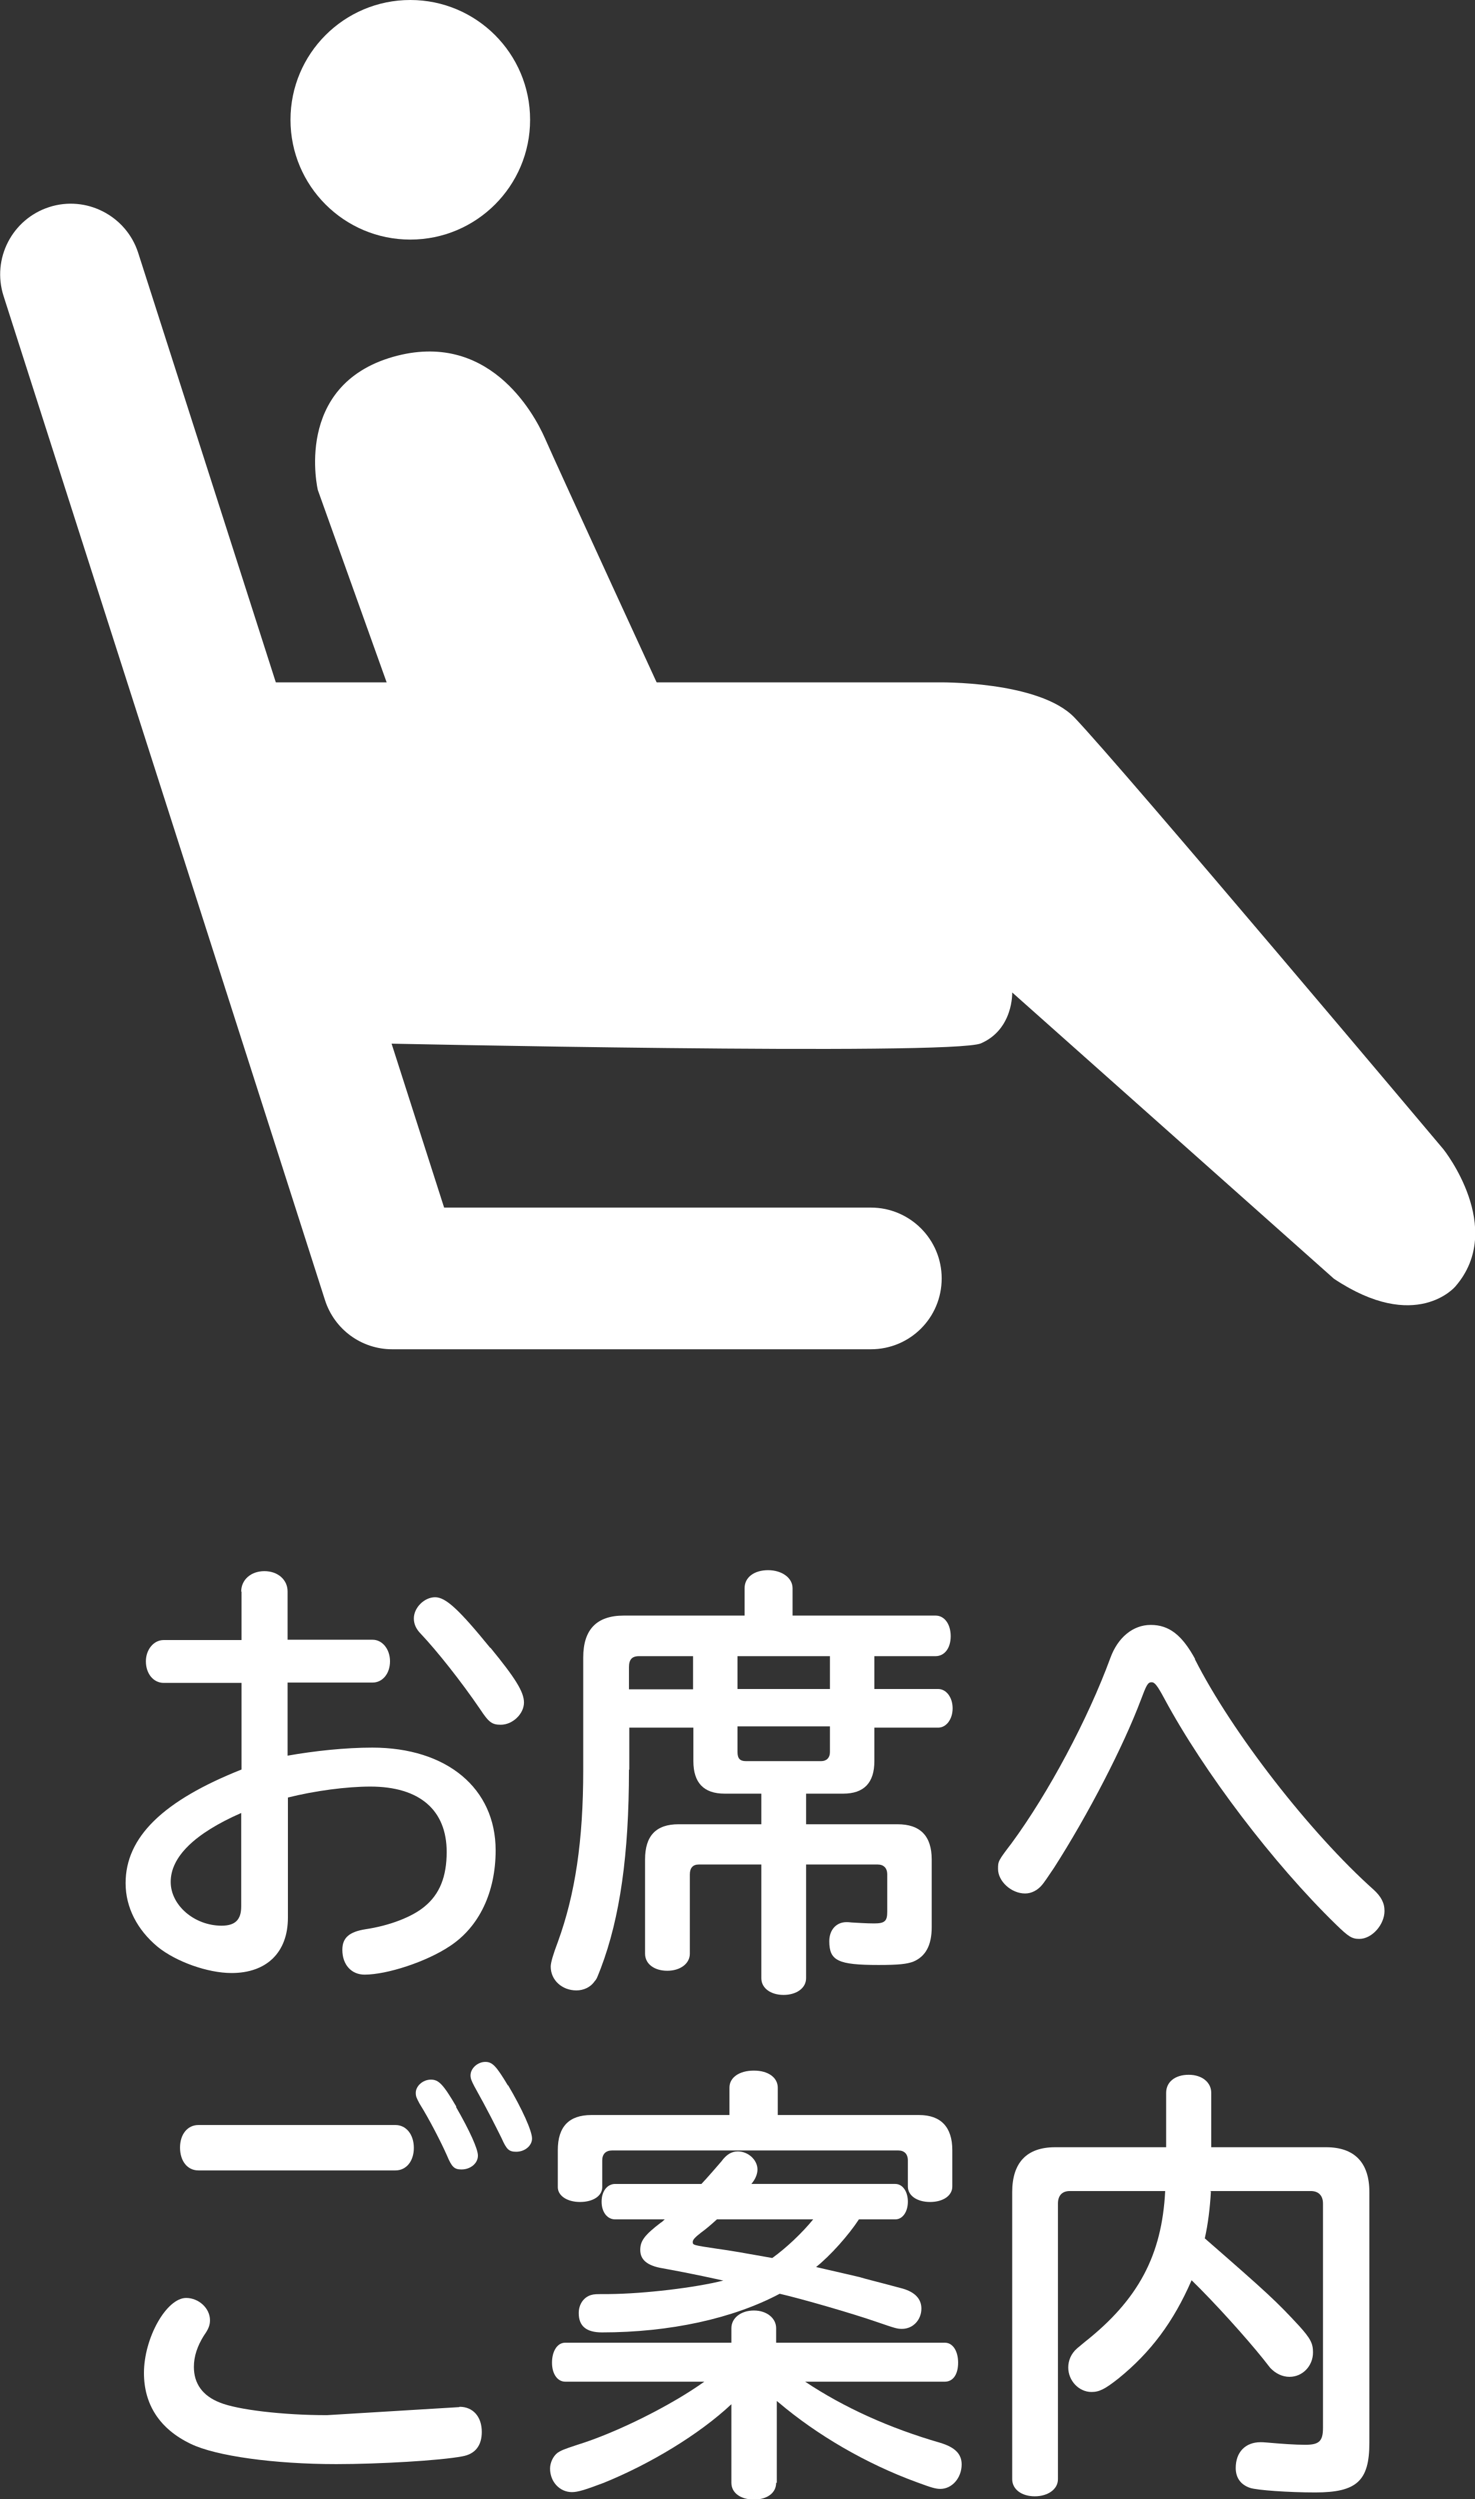 <svg id="case-seat" xmlns="http://www.w3.org/2000/svg" width="45.8" height="77.61" viewBox="0 0 45.8 77.61"><rect x="0" y="0" width="45.8" height="77.61" fill="#333333" stroke="none"/><defs><style>.cls-1{fill:#fff;}</style></defs><g id="_内容"><g><g><path class="cls-1" d="M7.49,49.42c0-.36,.3-.63,.72-.63s.72,.27,.72,.63v1.5h2.64c.3,0,.54,.29,.54,.67s-.23,.66-.54,.66h-2.64v2.27c.85-.15,1.8-.25,2.63-.25,2.31,0,3.83,1.26,3.83,3.19,0,1.3-.51,2.38-1.43,2.98-.72,.48-1.94,.88-2.64,.88-.41,0-.69-.31-.69-.77,0-.38,.22-.56,.72-.64,.74-.11,1.45-.38,1.84-.71,.46-.38,.68-.92,.68-1.69,0-1.3-.84-2.03-2.37-2.03-.74,0-1.72,.13-2.56,.34v3.73c0,1.08-.66,1.72-1.75,1.72-.74,0-1.72-.35-2.29-.81-.64-.53-1-1.23-1-1.98,0-1.43,1.16-2.56,3.6-3.53v-2.69h-2.42c-.31,0-.55-.28-.55-.67,0-.36,.24-.66,.55-.66h2.42v-1.5Zm0,6.88c-1.46,.64-2.19,1.37-2.19,2.14,0,.73,.74,1.36,1.58,1.36,.42,0,.61-.18,.61-.6v-2.9Zm7.74-5.13c.77,.94,1.04,1.37,1.04,1.7,0,.35-.35,.69-.72,.69-.27,0-.37-.07-.64-.48-.6-.88-1.34-1.81-1.84-2.34-.15-.15-.22-.31-.22-.48,0-.34,.33-.66,.66-.66s.74,.38,1.71,1.57Z"/><path class="cls-1" d="M19.53,54.96c0,2.63-.28,4.59-.87,6.15-.11,.28-.13,.35-.2,.42-.12,.18-.34,.28-.56,.28-.45,0-.8-.32-.8-.74q0-.18,.22-.76c.54-1.48,.79-3.15,.79-5.34v-3.5c0-.87,.42-1.3,1.26-1.3h3.75v-.85c0-.34,.3-.56,.73-.56s.76,.24,.76,.56v.85h4.44c.28,0,.47,.27,.47,.64s-.19,.62-.47,.62h-1.9v1.02h1.98c.26,0,.45,.27,.45,.6s-.19,.6-.45,.6h-1.98v1.04c0,.67-.32,1.01-.97,1.01h-1.15v.95h2.84c.7,0,1.06,.36,1.06,1.09v2.11c0,.56-.19,.91-.58,1.07-.2,.07-.43,.1-1.07,.1-1.26,0-1.53-.13-1.53-.74,0-.35,.22-.59,.53-.59,.04,0,.09,0,.16,.01,.2,.01,.45,.03,.7,.03,.33,0,.41-.07,.41-.36v-1.16c0-.2-.11-.31-.3-.31h-2.22v3.53c0,.31-.3,.52-.7,.52s-.69-.21-.69-.52v-3.53h-1.94c-.19,0-.28,.11-.28,.31v2.46c0,.31-.3,.53-.7,.53s-.69-.21-.69-.53v-2.93c0-.73,.34-1.09,1.04-1.09h2.57v-.95h-1.14c-.65,0-.97-.34-.97-1.01v-1.04h-1.99v1.3Zm1.99-2.51v-1.02h-1.68c-.22,0-.31,.11-.31,.34v.69h1.99Zm1.38,0h2.87v-1.02h-2.87v1.02Zm0,1.16v.8c0,.2,.08,.28,.26,.28h2.34c.16,0,.27-.1,.27-.28v-.8h-2.87Z"/><path class="cls-1" d="M37.1,51.52c1.15,2.28,3.59,5.41,5.55,7.16,.23,.21,.34,.41,.34,.66,0,.43-.39,.87-.78,.87-.23,0-.33-.06-.73-.45-1.94-1.89-4.1-4.73-5.33-7.02-.22-.41-.3-.5-.39-.5-.12,0-.16,.08-.34,.56-.54,1.43-1.62,3.53-2.69,5.2-.18,.27-.31,.46-.37,.53-.14,.17-.33,.27-.53,.27-.43,0-.84-.38-.84-.76,0-.24,0-.25,.42-.8,1.14-1.55,2.37-3.85,3.07-5.76,.23-.63,.7-1.02,1.25-1.02,.57,0,.97,.31,1.38,1.06Z"/><path class="cls-1" d="M14.27,74.74c.42,0,.69,.31,.69,.78,0,.42-.2,.69-.61,.76-.69,.13-2.57,.24-3.91,.24-1.92,0-3.74-.25-4.52-.63-.96-.46-1.45-1.22-1.45-2.2,0-1.09,.7-2.33,1.31-2.33,.39,0,.74,.32,.74,.69,0,.15-.04,.27-.19,.48-.2,.32-.31,.64-.31,.97,0,.52,.27,.9,.81,1.11,.54,.22,1.94,.39,3.32,.39l4.11-.25Zm-1.99-8.75c.33,0,.57,.29,.57,.71s-.24,.7-.57,.7H6.16c-.34,0-.57-.29-.57-.71s.24-.7,.57-.7h6.12Zm1.88-.56c.42,.73,.68,1.3,.68,1.51,0,.24-.23,.43-.51,.43-.22,0-.3-.07-.45-.43-.18-.41-.55-1.13-.85-1.61-.09-.17-.12-.22-.12-.34,0-.21,.22-.41,.47-.41,.24,0,.38,.14,.79,.84Zm1.62-.67c.43,.73,.74,1.41,.74,1.65,0,.22-.22,.41-.49,.41-.23,0-.3-.07-.46-.43-.18-.36-.41-.83-.84-1.6-.09-.17-.12-.25-.12-.34,0-.22,.22-.42,.46-.42,.22,0,.34,.13,.7,.73Z"/><path class="cls-1" d="M24.1,77.1c0,.31-.27,.52-.69,.52s-.7-.21-.7-.52v-2.44c-1,.94-2.53,1.86-3.96,2.44-.58,.22-.81,.29-.99,.29-.38,0-.68-.32-.68-.73,0-.18,.09-.38,.23-.49,.11-.07,.16-.1,.62-.25,1.23-.38,2.92-1.23,3.94-1.96h-4.32c-.24,0-.41-.24-.41-.59s.16-.62,.41-.62h5.16v-.45c0-.32,.3-.55,.7-.55s.69,.24,.69,.55v.45h5.24c.24,0,.41,.25,.41,.62s-.16,.59-.41,.59h-4.34c1.2,.8,2.61,1.44,4.2,1.9,.46,.14,.66,.35,.66,.67,0,.42-.3,.76-.66,.76-.15,0-.28-.04-.74-.21-1.56-.57-3.09-1.46-4.29-2.48l-.05-.04v2.54Zm-1.45-12.27c0-.32,.31-.53,.76-.53s.74,.22,.74,.53v.85h4.39c.68,0,1.03,.38,1.03,1.09v1.13c0,.28-.28,.48-.69,.48s-.69-.2-.69-.48v-.81c0-.2-.11-.31-.3-.31h-8.88c-.2,0-.31,.11-.31,.31v.83c0,.27-.28,.46-.69,.46s-.69-.2-.69-.46v-1.15c0-.73,.35-1.09,1.04-1.09h4.29v-.85Zm4.02,4.09c-.32,.49-.88,1.12-1.33,1.48l.3,.07c.65,.15,.66,.15,1.04,.24,.19,.06,.65,.17,1.35,.36,.38,.11,.58,.32,.58,.62,0,.35-.26,.63-.6,.63-.15,0-.19-.01-.8-.22-.72-.25-2.3-.71-3-.87-1.45,.77-3.41,1.2-5.52,1.2-.49,0-.72-.2-.72-.6,0-.27,.15-.49,.38-.56,.11-.03,.13-.03,.55-.03,1.12-.01,2.69-.2,3.56-.42-.91-.2-1.34-.28-1.88-.38-.49-.08-.7-.27-.7-.57,0-.28,.13-.46,.64-.85,.03-.01,.04-.03,.12-.1h-1.54c-.24,0-.42-.22-.42-.55s.18-.55,.42-.55h2.68c.19-.2,.49-.55,.62-.7,.16-.22,.32-.31,.51-.31,.33,0,.61,.27,.61,.56,0,.15-.07,.31-.19,.45h4.47c.23,0,.39,.24,.39,.55s-.16,.55-.39,.55h-1.14Zm-4.41,0c-.15,.14-.35,.31-.49,.41-.18,.14-.26,.22-.26,.29,0,.1,.01,.1,.74,.21,.45,.06,.88,.14,1.73,.29,.43-.31,.92-.77,1.27-1.2h-3Z"/><path class="cls-1" d="M37.6,68.05c-.03,.53-.09,1.01-.19,1.46,1.96,1.71,2.22,1.95,2.94,2.73,.34,.38,.42,.53,.42,.81,0,.42-.32,.76-.73,.76-.22,0-.43-.1-.6-.28t-.22-.28c-.53-.66-1.5-1.74-2.22-2.44-.56,1.29-1.27,2.24-2.27,3.05-.43,.34-.6,.42-.84,.42-.39,0-.72-.35-.72-.76,0-.22,.09-.43,.27-.59t.24-.2c1.67-1.32,2.4-2.7,2.5-4.69h-2.96c-.24,0-.37,.14-.37,.39v8.56c0,.31-.31,.53-.72,.53s-.7-.22-.7-.53v-8.92c0-.91,.45-1.39,1.33-1.39h3.45v-1.69c0-.34,.28-.56,.7-.56s.7,.24,.7,.56v1.69h3.57c.88,0,1.34,.48,1.34,1.39v7.79c0,1.18-.39,1.54-1.68,1.54-.84,0-1.8-.07-2.02-.14-.3-.1-.45-.32-.45-.62,0-.49,.3-.8,.77-.8,.04,0,.09,0,.2,.01,.45,.04,.87,.07,1.19,.07,.43,0,.55-.11,.55-.53v-6.96c0-.25-.14-.39-.38-.39h-3.14Z"/></g><g><path class="cls-1" d="M27.04,41.9H12.18c-.96,0-1.8-.62-2.09-1.53L.11,9.19c-.37-1.16,.27-2.39,1.42-2.76,1.15-.37,2.39,.27,2.76,1.42l9.5,29.65h13.25c1.21,0,2.2,.98,2.2,2.2s-.98,2.2-2.2,2.2Z"/><circle class="cls-1" cx="12.74" cy="3.72" r="3.72"/><path class="cls-1" d="M7.68,21.19H29.11s3.16-.06,4.26,1.1c1.49,1.56,11.45,13.4,11.45,13.4,0,0,1.95,2.44,.37,4.26,0,0-1.22,1.46-3.77-.24l-9.99-8.89s.04,1.14-.97,1.58c-.9,.39-18.75,0-18.75,0l-4.02-11.2Z"/><path class="cls-1" d="M12.31,22.04l-2.44-6.82s-.78-3.25,2.34-4.14c2.93-.83,4.35,1.7,4.72,2.55,.37,.85,3.9,8.52,3.9,8.52l-8.52-.12Z"/></g></g></g></svg>
